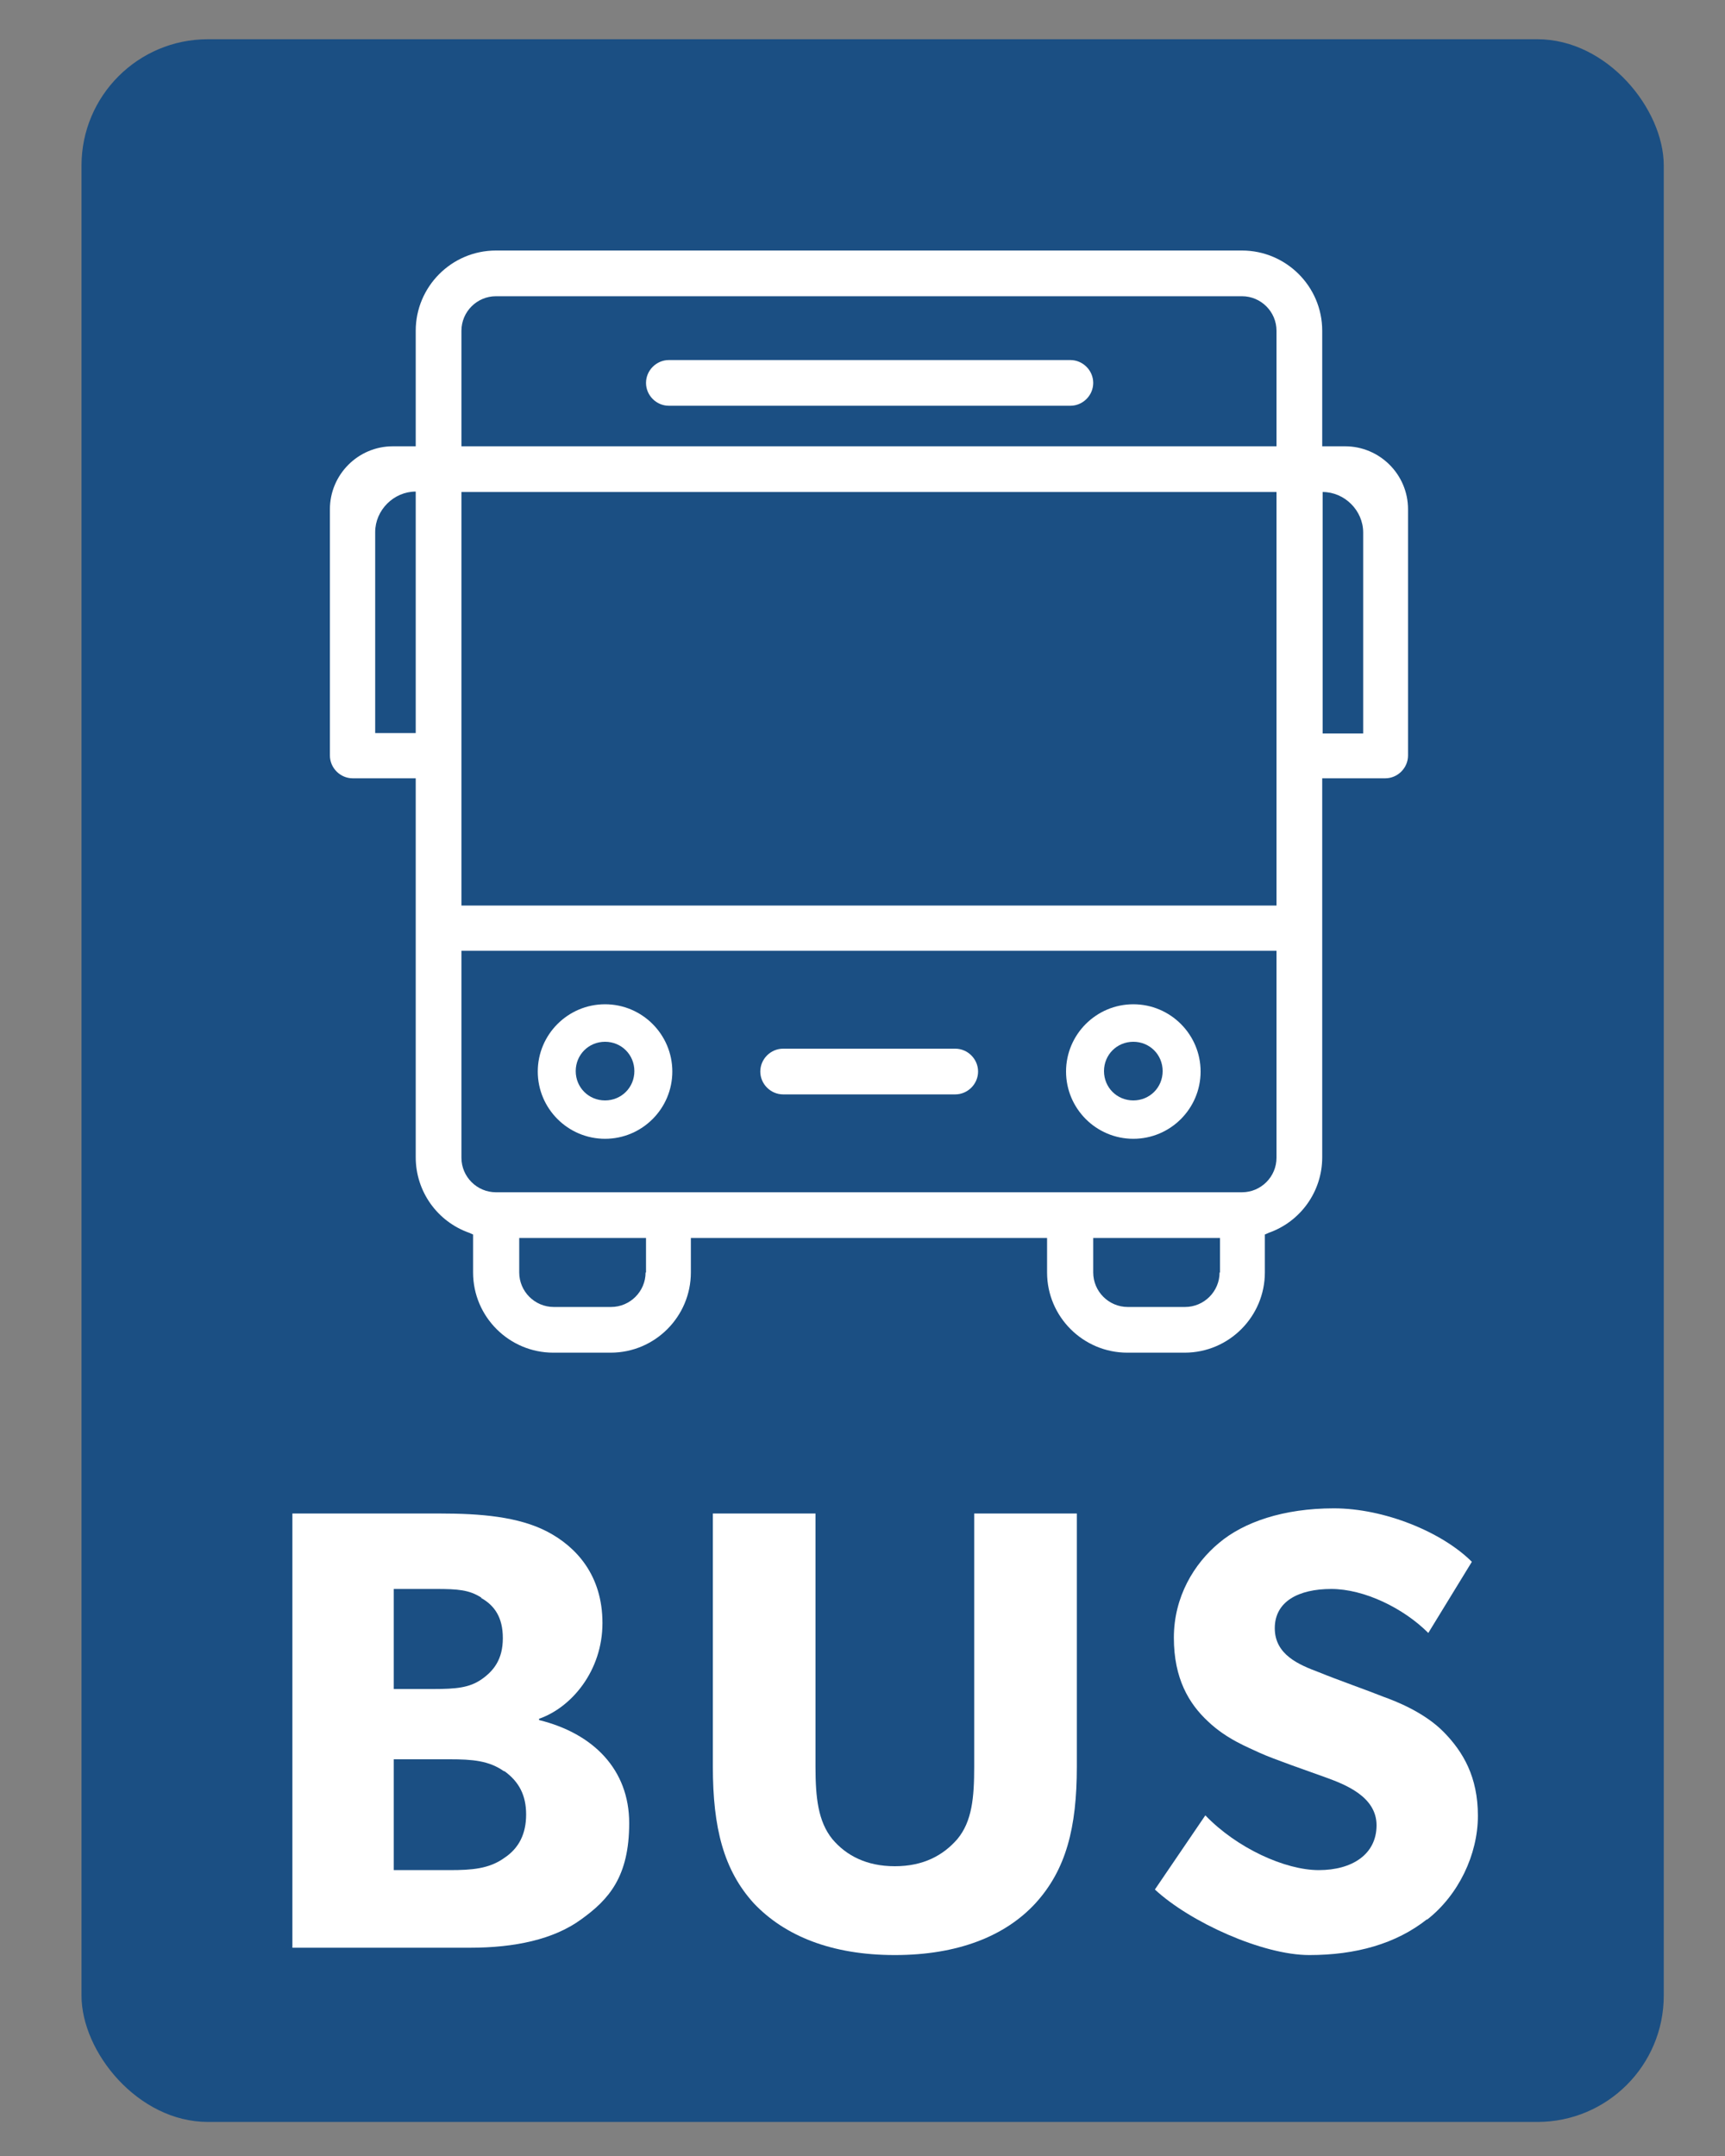 <?xml version="1.0" encoding="UTF-8"?>
<svg id="UAL_BUS" xmlns="http://www.w3.org/2000/svg" version="1.1" xmlns:xlink="http://www.w3.org/1999/xlink" viewBox="0 0 400 500">
  <rect x="0" y="0" width="400" height="500" fill="#808080" stroke="none"/>
  <!-- Generator: Adobe Illustrator 29.3.1, SVG Export Plug-In . SVG Version: 2.1.0 Build 151)  -->
  <defs>
    <style>
      .st0 {
        fill: #fff;
      }

      .st1 {
        fill: #1b4f83;
      }
    </style>
  </defs>
  <rect id="señal" class="st1" x="18.9" y="9.1" width="366.9" height="483" rx="29.3" ry="29.3"/>
  <path id="S" class="st0" d="M330.9,445.1c-7.2,5.7-16.5,8.3-27.3,8.3s-27.6-7.6-35.8-15.2l11.7-17.2c7.3,7.6,18.5,12.7,26.3,12.7s13.4-3.7,13.4-10.4-7.4-9.5-11.8-11.1-12-4.2-15.3-5.7c-2.5-1.2-7.6-3.1-12-7.3-4.4-4.1-7.9-9.9-7.9-19.4s4.7-17.2,10.5-22c5.7-4.8,14.9-8,26.6-8s25.1,5.5,32,12.4l-10.1,16.5c-5.8-5.8-14.9-10.2-22.5-10.2s-13.1,2.9-13.1,9.1,5.7,8.5,10.2,10.2c4.4,1.8,11.8,4.4,15,5.7,2.8,1,9.5,3.6,14,8.2s7.9,10.4,7.9,19.4-4.5,18.4-11.8,24.1h0Z"/>
  <path id="U" class="st0" d="M249.7,409.7c0,14.2-2.5,23.9-9.6,31.7-7,7.6-18,12-32.6,12s-25.5-4.4-32.7-12c-7-7.7-9.5-17.5-9.5-31.7v-58.7h23.8v58.7c0,7.2.6,12.7,3.9,16.8,3.2,3.8,7.9,6.3,14.5,6.3s11.2-2.5,14.5-6.3c3.4-4.1,3.9-9.6,3.9-16.8v-58.7h23.8v58.7Z"/>
  <path id="B" class="st0" d="M134.8,445.1c-6.4,4.7-15.5,6.6-25.8,6.6h-41.2v-100.7h34.3c9.2,0,18.1.7,24.8,4.2,6.7,3.5,12.8,10.1,12.8,21.2s-7.2,19.6-14.7,22.2v.3c12.6,3.1,20.9,11.5,20.9,23.9s-4.7,17.7-11.1,22.3ZM111.6,370.5c-2.8-1.8-5.4-2-10.5-2h-9.8v23.2h9.2c5.3,0,8.3-.3,11.1-2.2,2.9-2,5-4.7,5-9.6s-2-7.6-5-9.3h0ZM116.9,410.8c-3.5-2.5-7.4-2.8-12.6-2.8h-13v25.7h13c5.1,0,9.1-.3,12.6-2.8,3.5-2.3,5.1-5.7,5.1-10.1s-1.6-7.6-5.1-10.1h0Z"/>
  <g id="BUS">
    <path class="st0" d="M248.2,83.5h-93.1c-2.9,0-5.3,2.4-5.3,5.3s2.4,5.3,5.3,5.3h93.1c2.9,0,5.3-2.4,5.3-5.3s-2.4-5.3-5.3-5.3h0Z"/>
    <path class="st0" d="M140.3,232.9c-8.6,0-15.6,7-15.6,15.6s7,15.6,15.6,15.6,15.6-7,15.6-15.6-7-15.6-15.6-15.6ZM140.3,255.2c-3.8,0-6.8-3-6.8-6.8s3-6.8,6.8-6.8,6.8,3,6.8,6.8-3,6.8-6.8,6.8Z"/>
    <path class="st0" d="M262.8,232.9c-8.6,0-15.6,7-15.6,15.6s7,15.6,15.6,15.6,15.6-7,15.6-15.6-7-15.6-15.6-15.6ZM262.8,255.2c-3.8,0-6.8-3-6.8-6.8s3-6.8,6.8-6.8,6.8,3,6.8,6.8-3,6.8-6.8,6.8Z"/>
    <path class="st0" d="M221.5,243.2h-39.9c-2.9,0-5.3,2.4-5.3,5.3s2.4,5.3,5.3,5.3h39.9c2.9,0,5.3-2.4,5.3-5.3s-2.4-5.3-5.3-5.3Z"/>
    <path class="st0" d="M261.4,313.7h13.3c10.3,0,18.6-8.4,18.6-18.6v-8.8l.9-.4c7.4-2.6,12.4-9.6,12.4-17.5v-87.9h14.6c2.9,0,5.3-2.4,5.3-5.3v-57.1c0-8.1-6.6-14.6-14.6-14.6h-5.3v-26.8c0-10.3-8.4-18.6-18.6-18.6H115c-10.3,0-18.6,8.4-18.6,18.6v26.8h-5.3c-8.1,0-14.6,6.6-14.6,14.6v57.1c0,2.9,2.4,5.3,5.3,5.3h14.6v87.9c0,7.9,5,14.9,12.4,17.5l.9.4v8.8c0,10.3,8.4,18.6,18.6,18.6h13.3c10.3,0,18.6-8.4,18.6-18.6v-8h82.6v8c0,10.3,8.4,18.6,18.6,18.6h0ZM306.7,114.1h0c5.1,0,9.4,4.3,9.4,9.4v46.6h-9.4v-56ZM96.4,170h-9.4v-46.6c0-5.1,4.3-9.4,9.4-9.4h0v56ZM282.8,295.1c0,4.4-3.6,8-8,8h-13.3c-4.4,0-8-3.6-8-8v-8h29.4v8h-.1ZM107,76.7c0-4.4,3.6-8,8-8h173c4.4,0,8,3.6,8,8v26.8H107v-26.8ZM107,114.1h189v95.9H107v-95.9ZM149.7,295.1c0,4.4-3.6,8-8,8h-13.3c-4.4,0-8-3.6-8-8v-8h29.4v8h-.1,0ZM115,276.5c-4.4,0-8-3.6-8-8v-48h189v48c0,4.4-3.6,8-8,8H115Z"/>
  </g>
</svg>